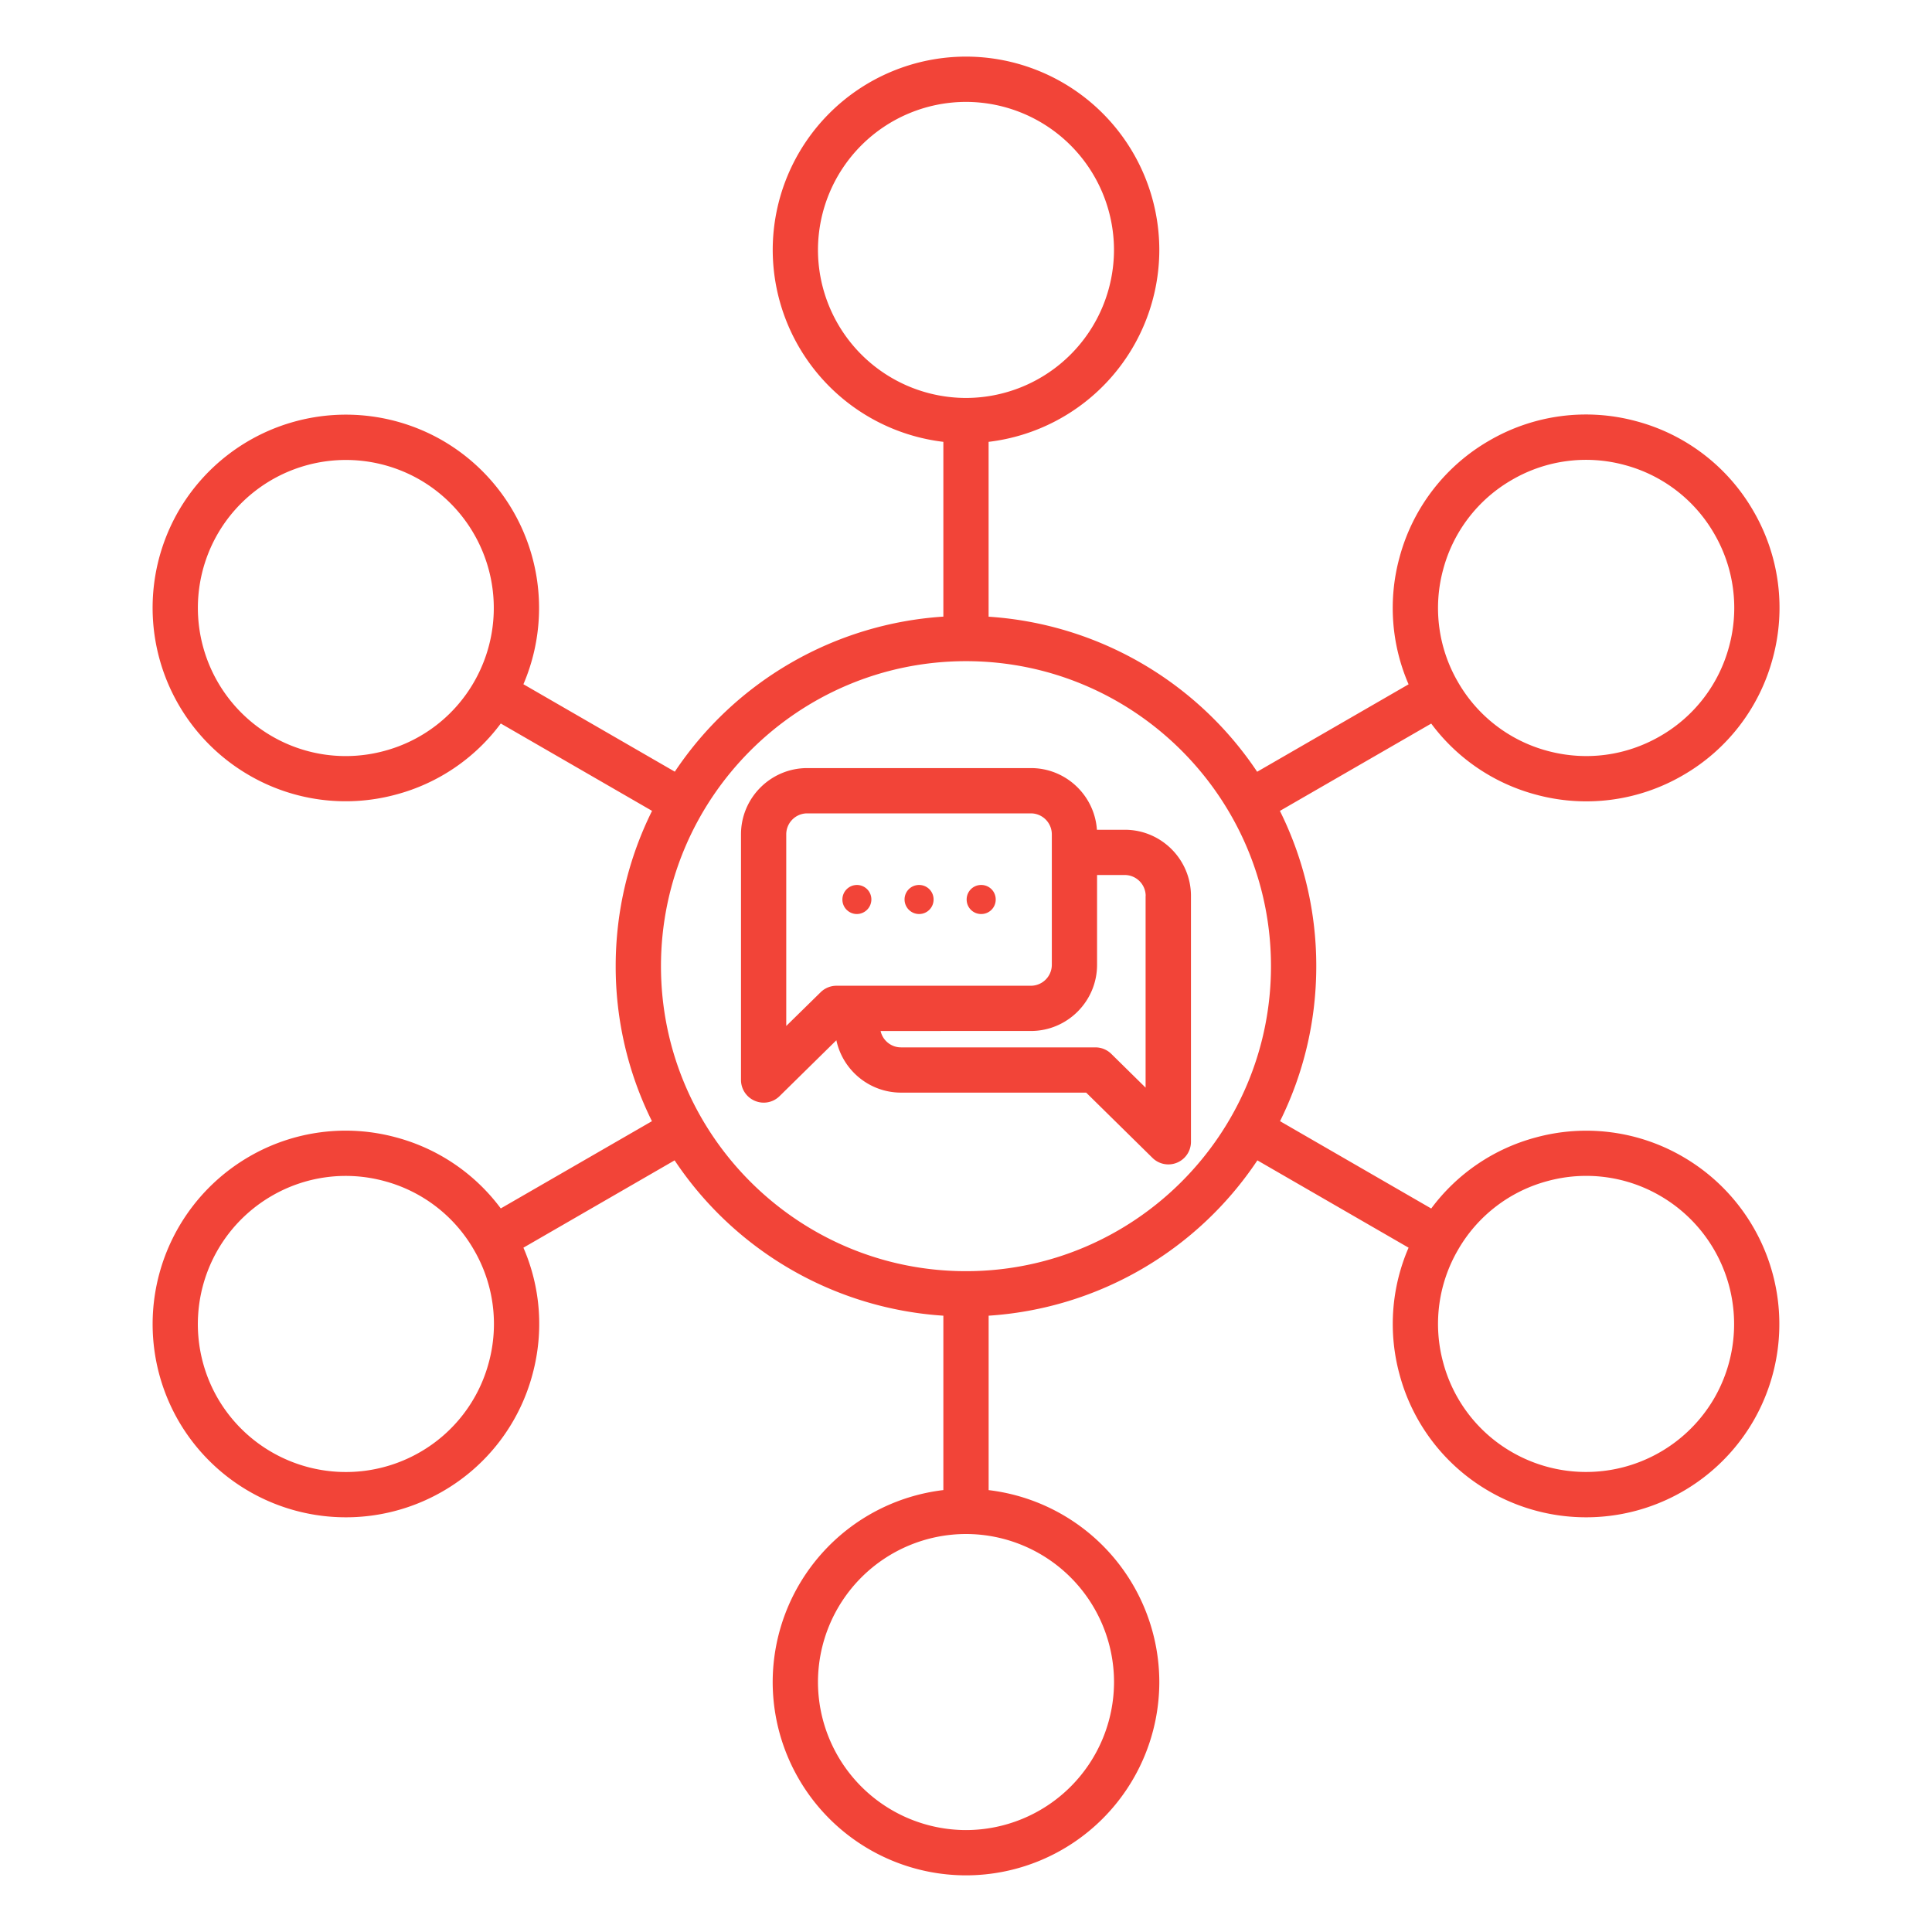 <svg width="50" height="50" fill="none" xmlns="http://www.w3.org/2000/svg"><g clip-path="url(#a)"><path d="M21.91 23.545a.377.377 0 0 1 .266-.642.374.374 0 0 1 .375.376.378.378 0 0 1-.375.376.374.374 0 0 1-.265-.11zm1.875.11a.374.374 0 0 0 .376-.376.374.374 0 0 0-.376-.376.374.374 0 0 0-.375.376.377.377 0 0 0 .375.376zm1.608 0a.374.374 0 0 0 .376-.376.374.374 0 0 0-.376-.376.374.374 0 0 0-.376.376.374.374 0 0 0 .376.376zm5.429-.468v6.36a.585.585 0 0 1-.997.418l-1.715-1.688h-4.79c-.822 0-1.51-.582-1.675-1.355l-1.47 1.446a.583.583 0 0 1-.638.122.586.586 0 0 1-.36-.54v-6.358c0-.944.769-1.714 1.714-1.714h5.79c.904 0 1.646.706 1.707 1.596h.722c.943 0 1.712.768 1.712 1.713zm-9.584 2.492a.586.586 0 0 1 .411-.168h5.03a.543.543 0 0 0 .542-.542v-3.377a.543.543 0 0 0-.542-.542H20.89a.543.543 0 0 0-.542.542v4.96l.89-.873zm8.412-2.491a.543.543 0 0 0-.542-.543h-.716v2.323c0 .945-.768 1.714-1.714 1.714H22.79c.053.242.27.424.528.424h5.03c.154 0 .302.06.411.167l.889.875v-4.96h.002zm15.731 13.58a5.005 5.005 0 0 1-6.834 1.83 4.969 4.969 0 0 1-2.33-3.038 4.963 4.963 0 0 1 .237-3.27l-3.913-2.26a9.068 9.068 0 0 1-6.955 4.02v4.514a5.01 5.01 0 0 1 4.417 4.967A5.008 5.008 0 0 1 25 48.534a5.008 5.008 0 0 1-5.003-5.003 5.01 5.01 0 0 1 4.417-4.968V34.05a9.067 9.067 0 0 1-6.955-4.02l-3.913 2.26c.445 1.028.532 2.17.237 3.27a4.972 4.972 0 0 1-2.331 3.039 5.007 5.007 0 0 1-6.834-1.831 5.01 5.01 0 0 1 1.83-6.834 4.971 4.971 0 0 1 3.797-.5 4.97 4.97 0 0 1 2.715 1.84l3.912-2.258a9.007 9.007 0 0 1-.938-4.011c0-1.442.339-2.808.941-4.02l-3.915-2.261a4.964 4.964 0 0 1-2.715 1.84 4.97 4.97 0 0 1-3.796-.5 5.008 5.008 0 0 1-1.831-6.834 5.008 5.008 0 0 1 6.834-1.83 5.009 5.009 0 0 1 2.094 6.308l3.918 2.263a9.066 9.066 0 0 1 6.95-4.013v-4.523a5.01 5.01 0 0 1-4.416-4.967A5.007 5.007 0 0 1 25 1.465a5.008 5.008 0 0 1 5.003 5.003 5.01 5.01 0 0 1-4.418 4.967v4.525a9.07 9.07 0 0 1 6.95 4.013l3.919-2.263a4.963 4.963 0 0 1-.238-3.272 4.972 4.972 0 0 1 2.331-3.038 4.971 4.971 0 0 1 3.796-.5 4.972 4.972 0 0 1 3.038 2.331 4.973 4.973 0 0 1 .5 3.797 4.972 4.972 0 0 1-2.33 3.038 4.97 4.97 0 0 1-3.797.5 4.967 4.967 0 0 1-2.714-1.84l-3.916 2.26a9.003 9.003 0 0 1 .941 4.02c0 1.44-.338 2.8-.938 4.01l3.913 2.26a4.964 4.964 0 0 1 2.715-1.841 4.97 4.97 0 0 1 3.795.5 5.007 5.007 0 0 1 1.831 6.833zm-7.65-19.119a3.804 3.804 0 0 0 2.326 1.786c.988.264 2.02.129 2.907-.383a3.805 3.805 0 0 0 1.786-2.326 3.808 3.808 0 0 0-.383-2.908 3.804 3.804 0 0 0-2.326-1.785 3.806 3.806 0 0 0-2.907.383 3.804 3.804 0 0 0-1.786 2.326 3.807 3.807 0 0 0 .383 2.907zm-25.463 0a3.836 3.836 0 0 0-1.402-5.233 3.834 3.834 0 0 0-5.233 1.402 3.836 3.836 0 0 0 1.402 5.234 3.808 3.808 0 0 0 2.907.383 3.808 3.808 0 0 0 2.326-1.786zm0 14.702a3.805 3.805 0 0 0-2.326-1.786 3.806 3.806 0 0 0-2.907.383 3.836 3.836 0 0 0-1.403 5.234 3.836 3.836 0 0 0 5.234 1.402 3.808 3.808 0 0 0 1.785-2.326 3.807 3.807 0 0 0-.383-2.907zM25 10.299a3.836 3.836 0 0 0 3.83-3.831A3.836 3.836 0 0 0 25 2.637a3.836 3.836 0 0 0-3.831 3.83 3.836 3.836 0 0 0 3.83 3.832zM25 39.7a3.836 3.836 0 0 0-3.831 3.831 3.836 3.836 0 0 0 3.83 3.831 3.836 3.836 0 0 0 3.832-3.83A3.835 3.835 0 0 0 25 39.7zm7.893-14.695c0-4.353-3.54-7.894-7.893-7.894s-7.894 3.541-7.894 7.894c0 4.352 3.541 7.893 7.894 7.893 4.352 0 7.893-3.542 7.893-7.893zm10.071 5.942a3.806 3.806 0 0 0-2.907-.383 3.804 3.804 0 0 0-2.326 1.786 3.808 3.808 0 0 0-.383 2.907 3.804 3.804 0 0 0 1.785 2.326 3.837 3.837 0 0 0 5.234-1.402 3.836 3.836 0 0 0-1.403-5.234z" fill="#F24438"/></g><defs><clipPath id="a"><path fill="#fff" d="M0 0h50v50H0z"/></clipPath></defs></svg>